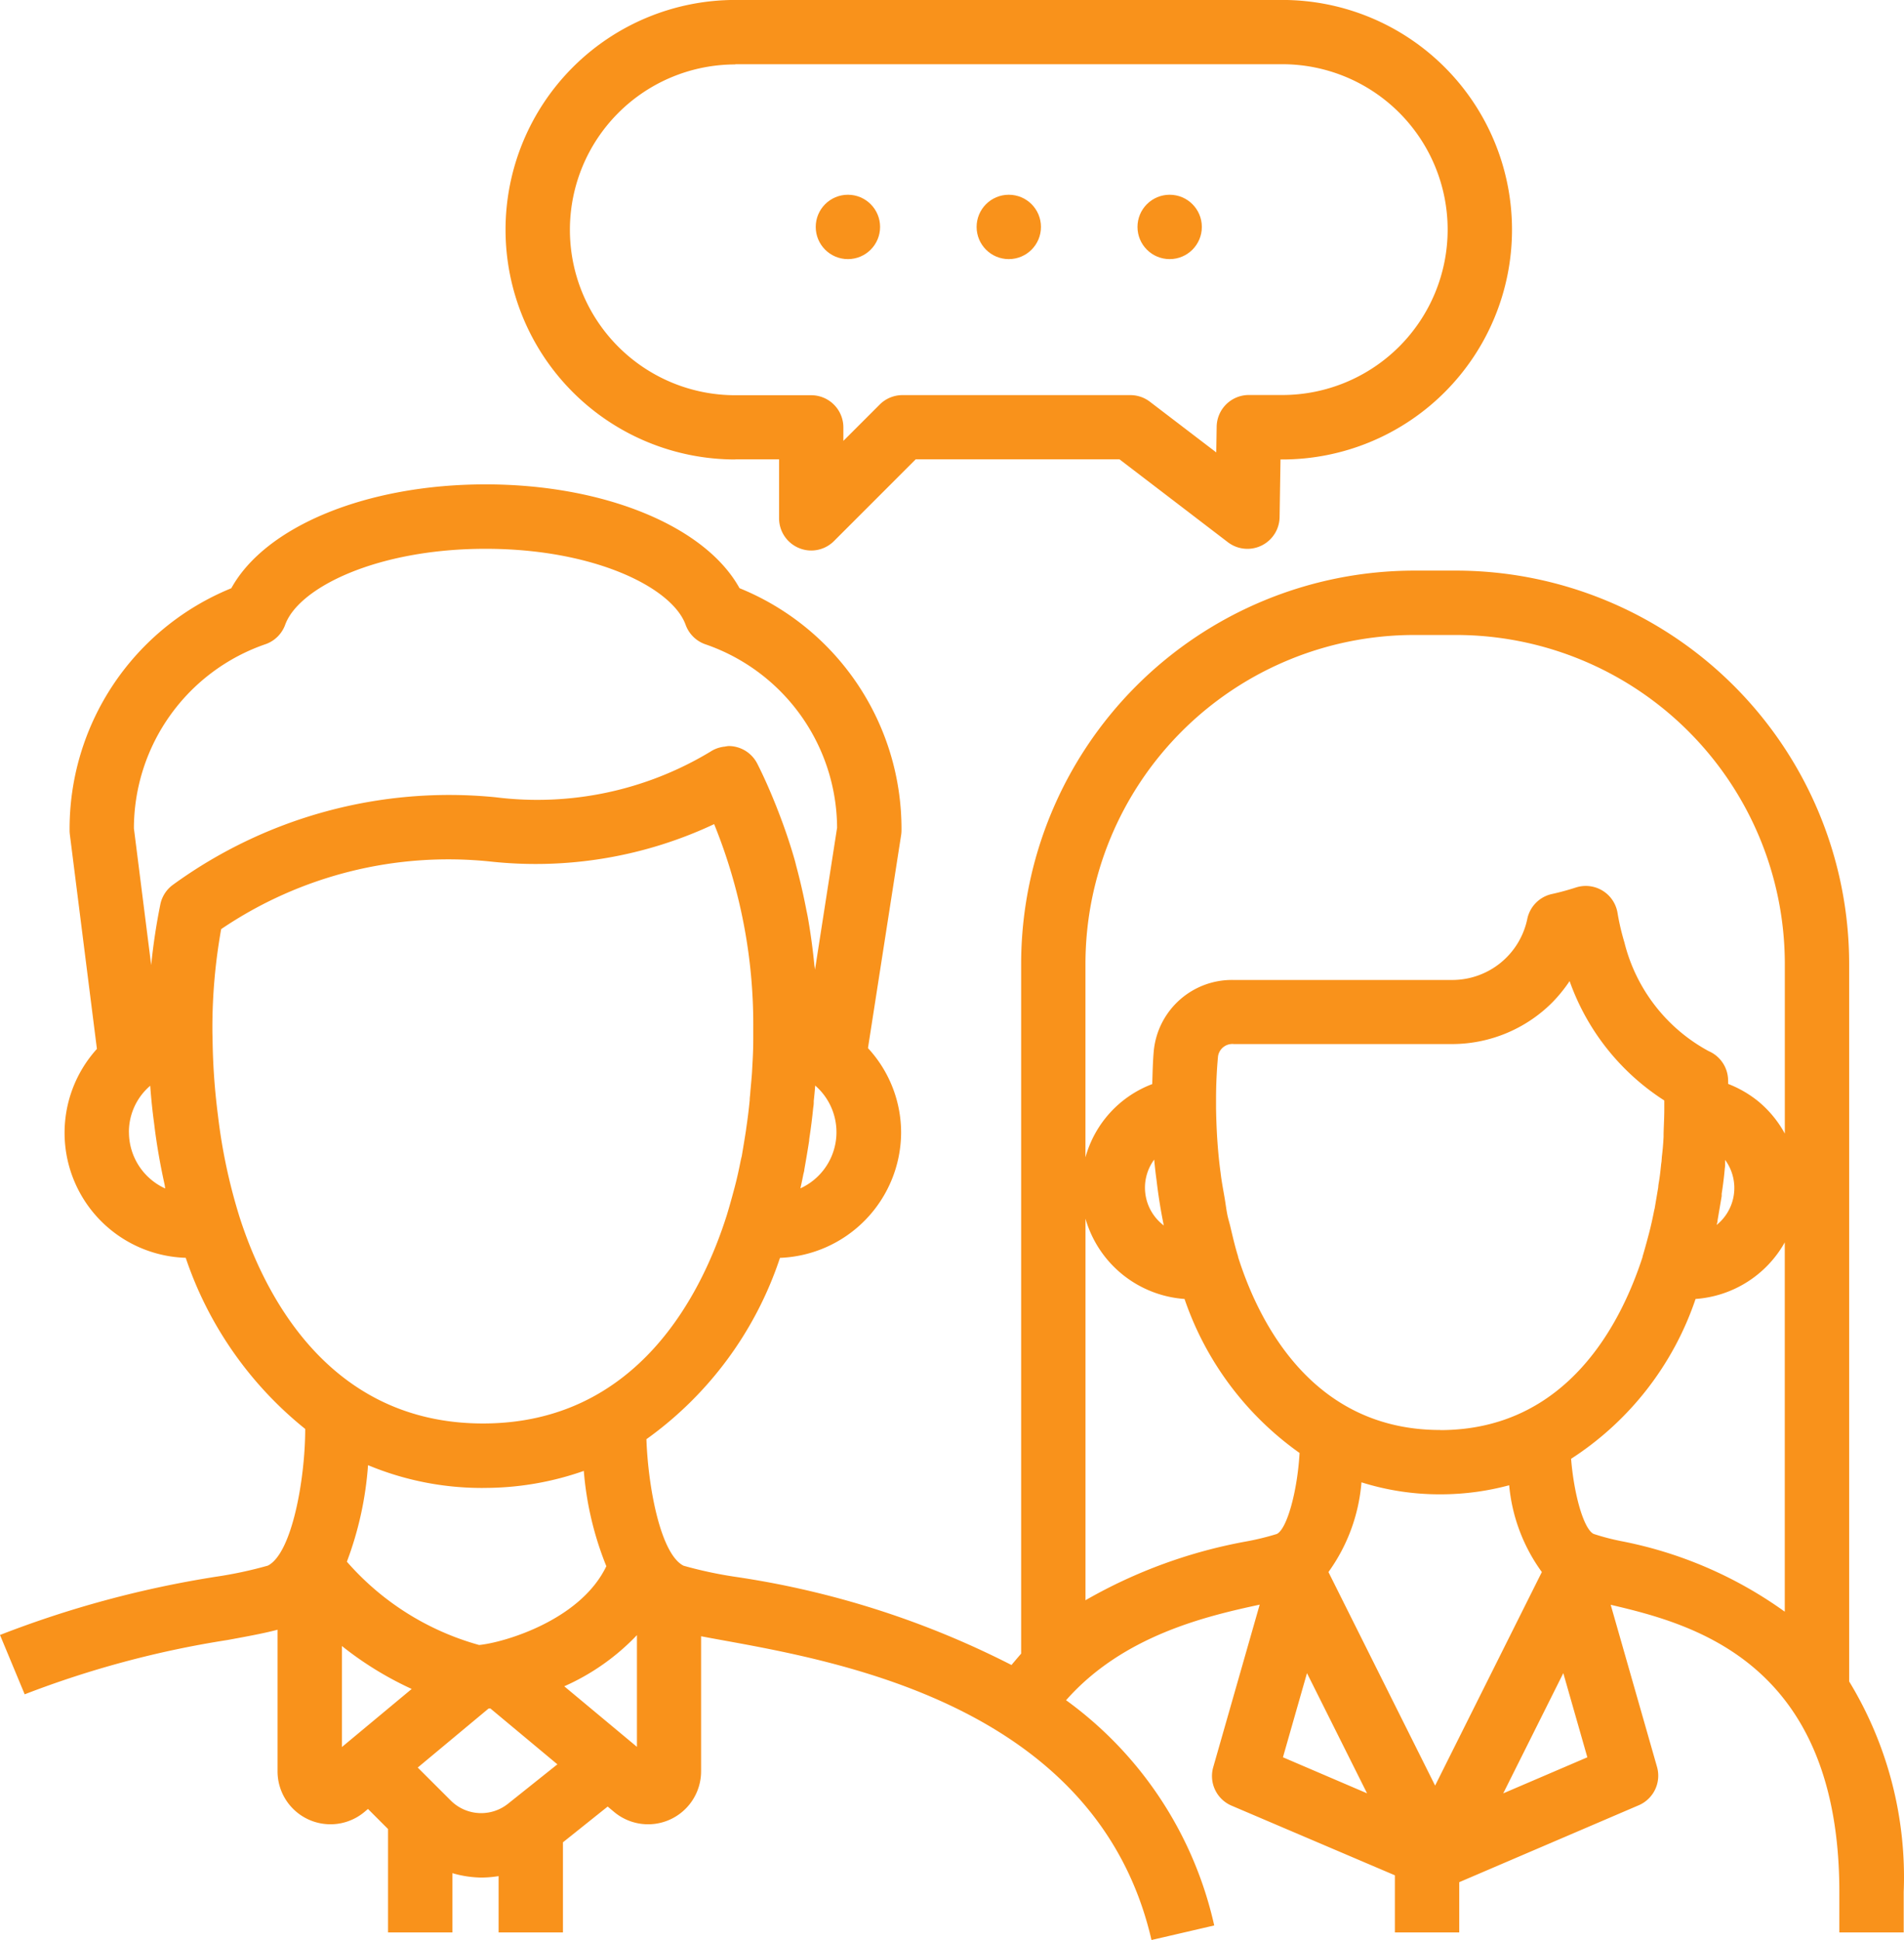 <svg xmlns="http://www.w3.org/2000/svg" width="120.647" height="122.915" viewBox="0 0 120.647 122.915"><defs><style>.a{fill:#f9921b;}</style></defs><g transform="translate(-2.648 -1.948)"><g transform="translate(2.648 1.949)"><path class="a" d="M119.82,92.845V47.364a24.929,24.929,0,0,0-24.911-24.9H92.259a24.929,24.929,0,0,0-24.906,24.9V91.083c-.2.23-.408.475-.612.72a56.49,56.49,0,0,0-17.516-5.59,26.34,26.34,0,0,1-3.262-.7c-1.439-.72-2.243-4.893-2.355-8.017a23.039,23.039,0,0,0,8.463-11.489,7.98,7.98,0,0,0,7.676-7.951,7.894,7.894,0,0,0-2.1-5.338l2.1-13.493a2,2,0,0,0,.024-.314A16.449,16.449,0,0,0,49.507,23.577C47.35,19.663,40.956,17,33.412,17s-13.95,2.663-16.107,6.581A16.453,16.453,0,0,0,7.058,38.913a2.112,2.112,0,0,0,.014.255l1.717,13.6a7.923,7.923,0,0,0,5.627,13.236,23.547,23.547,0,0,0,7.572,10.843c0,3.148-.836,7.894-2.371,8.661a26.173,26.173,0,0,1-3.272.7A65.791,65.791,0,0,0,2.648,89.9L4.212,93.66a62.14,62.14,0,0,1,12.861-3.442c1.372-.251,2.373-.44,3.162-.65v8.971a3.354,3.354,0,0,0,5.5,2.579l.23-.194,1.27,1.27v6.553h4.078v-3.756a6.816,6.816,0,0,0,1.819.279,6.747,6.747,0,0,0,1.109-.092v3.568h4.078v-5.709l2.834-2.265.42.351a3.358,3.358,0,0,0,5.5-2.579V89.982c.428.082.891.167,1.413.261,7.7,1.4,23.738,4.314,27.127,18.984l3.974-.922A24.109,24.109,0,0,0,70.2,94.034c3.629-4.118,8.938-5.336,12.268-6.055l-2.944,10.3a2.039,2.039,0,0,0,1.158,2.434l10.353,4.414v3.621h4.078v-3.185l11.373-4.873a2.039,2.039,0,0,0,1.158-2.434L104.71,87.988c5.24,1.223,14.488,3.658,14.488,18.2v2.559h4.078v-2.559A23.854,23.854,0,0,0,119.82,92.845ZM53.364,61.612c.069-.31.133-.612.186-.891l.059-.239v-.041c.108-.612.216-1.238.312-1.861h0v-.053h0l.012-.1c.1-.646.179-1.282.245-1.939a2.083,2.083,0,0,0,.033-.3c0-.041,0-.08,0-.12.035-.322.067-.646.092-.977a3.912,3.912,0,0,1-.938,6.512ZM19.452,27.133A2.039,2.039,0,0,0,20.716,25.9c.858-2.371,5.841-4.818,12.7-4.818S45.237,23.524,46.094,25.9a2.039,2.039,0,0,0,1.266,1.238A12.355,12.355,0,0,1,55.69,38.754l-1.4,9a2.366,2.366,0,0,0-.037-.265c-.1-1.019-.234-2.018-.408-3.009-.031-.183-.071-.361-.108-.542q-.261-1.356-.612-2.671c-.041-.149-.073-.3-.116-.449-.271-.954-.585-1.886-.932-2.8-.075-.2-.157-.408-.237-.612-.369-.926-.763-1.835-1.207-2.71a2.039,2.039,0,0,0-1.307-1.052,1.963,1.963,0,0,0-.51-.065,1.773,1.773,0,0,0-.232.035,1.632,1.632,0,0,0-.2.029,1.984,1.984,0,0,0-.712.287A21.224,21.224,0,0,1,34.05,36.824a29.767,29.767,0,0,0-20.476,5.57,2.039,2.039,0,0,0-.767,1.223,38.72,38.72,0,0,0-.579,3.841l-1.095-8.665a12.357,12.357,0,0,1,8.318-11.66ZM10.816,58.05a3.858,3.858,0,0,1,1.35-2.948c.061.832.143,1.621.247,2.379.155,1.321.385,2.612.663,3.874.018.084.024.173.043.257a3.917,3.917,0,0,1-2.3-3.562Zm6.969,5.232a35.272,35.272,0,0,1-1.329-6.32,41.455,41.455,0,0,1-.34-4.946c-.01-.188-.01-.387-.01-.583a35.432,35.432,0,0,1,.556-6.255A25.659,25.659,0,0,1,33.755,40.9,26.576,26.576,0,0,0,47.9,38.526a33.712,33.712,0,0,1,2.479,12.906v.583h0v.114c0,.612-.027,1.211-.063,1.8,0,.043-.012.2-.012.251-.024.367-.059.734-.092,1.1-.018.167-.024.34-.045.506a2.229,2.229,0,0,0-.014.234c-.059.612-.133,1.2-.224,1.806,0,.043-.012.084-.016.128-.09.591-.194,1.183-.261,1.6-.012.039-.059.239-.067.279-.112.563-.232,1.125-.385,1.7s-.314,1.164-.489,1.739C47.152,68.222,43.076,76.5,33.253,76.5S19.336,68.22,17.784,63.282Zm15.456,17.3a18.961,18.961,0,0,0,6.4-1.077,20.441,20.441,0,0,0,1.427,6.037c-1.656,3.466-6.583,4.859-8.062,4.993a17.245,17.245,0,0,1-8.378-5.277,21.653,21.653,0,0,0,1.34-6.117,18.757,18.757,0,0,0,7.271,1.444ZM24.313,90.6a21.408,21.408,0,0,0,4.422,2.72L24.313,97Zm10.529,9.99a2.726,2.726,0,0,1-3.631-.2L29.118,98.3,33.6,94.566l.116-.014,4.251,3.544Zm3.56-7.438a14.4,14.4,0,0,0,4.606-3.242v7.079ZM92.259,26.542H94.91a20.847,20.847,0,0,1,20.833,20.823V58.132a6.994,6.994,0,0,0-1.727-2.078,7.114,7.114,0,0,0-1.864-1.068c0-.128,0-.255-.01-.383a2.039,2.039,0,0,0-1.223-1.694,10.785,10.785,0,0,1-5.34-6.887,15.154,15.154,0,0,1-.438-1.882,2.039,2.039,0,0,0-2.632-1.6c-.481.155-.995.3-1.539.418a2.039,2.039,0,0,0-1.545,1.574A4.854,4.854,0,0,1,94.659,48.4H80.795a4.977,4.977,0,0,0-5.036,4.473c-.065.707-.077,1.427-.1,2.124a6.932,6.932,0,0,0-4.231,4.642V47.364A20.845,20.845,0,0,1,92.259,26.542Zm8.088,59.371-6.763,13.53-6.759-13.53a11.242,11.242,0,0,0,2.092-5.684,16.474,16.474,0,0,0,4.983.76,16.706,16.706,0,0,0,4.377-.575A11.036,11.036,0,0,0,100.347,85.913Zm-6.447-9c-8.113,0-11.505-6.871-12.8-10.961V65.92c-.192-.612-.34-1.256-.493-1.9-.055-.234-.13-.467-.179-.7-.077-.367-.12-.758-.186-1.134-.088-.522-.192-1.042-.251-1.568-.088-.64-.153-1.3-.2-1.965s-.075-1.374-.088-2.118v-.567q0-1.385.126-2.736a.919.919,0,0,1,1.009-.771H94.661a8.987,8.987,0,0,0,6.345-2.634,9.366,9.366,0,0,0,1.1-1.356,14.884,14.884,0,0,0,6,7.564v.528c0,.408-.018.83-.035,1.25l-.01.322v.194c-.02.444-.061.879-.112,1.3,0,.071-.012.145-.014.218s-.02.149-.029.224c-.041.408-.084.816-.157,1.223a1.878,1.878,0,0,0-.027.243l-.226,1.337c-.016.063-.035.139-.039.163-.092.469-.194.94-.322,1.427s-.263.983-.408,1.468v.027C105.387,70.079,101.993,76.92,93.9,76.92ZM75.783,59.787q.065.689.153,1.329c.112.962.265,1.91.455,2.838a3,3,0,0,1-.612-4.167Zm35.641,4.147c0-.033.049-.2.055-.23v-.057l.263-1.552v-.061h0v-.088c.086-.546.151-1.081.2-1.631.01-.051.012-.1.018-.151V59.8a3.007,3.007,0,0,1-.612,4.18ZM71.43,87.7V63.524a7.05,7.05,0,0,0,6.276,5.087,19.777,19.777,0,0,0,7.289,9.758c-.137,2.4-.787,4.806-1.441,5.132a16.765,16.765,0,0,1-1.857.459A31.869,31.869,0,0,0,71.43,87.7Zm12.512,9.95,1.523-5.332,3.807,7.615ZM97.9,99.936l3.807-7.617,1.523,5.332Zm7.409-15.995a14.66,14.66,0,0,1-1.682-.444c-.628-.312-1.244-2.487-1.427-4.759a19.467,19.467,0,0,0,7.888-10.127,7.05,7.05,0,0,0,5.652-3.586v23.4a26.279,26.279,0,0,0-10.431-4.483Z" transform="translate(-2.648 13.688)"/><path class="a" d="M32.917,31.052h2.775v3.737a2.039,2.039,0,0,0,1.26,1.882,2.006,2.006,0,0,0,.779.157,2.039,2.039,0,0,0,1.441-.6l5.179-5.179h12.91l6.871,5.254a2.039,2.039,0,0,0,3.276-1.588l.057-3.656h.112a14.557,14.557,0,1,0,0-29.114H32.917a14.557,14.557,0,1,0,0,29.114Zm0-25.035h34.66a10.479,10.479,0,1,1,0,20.958H65.459a2.039,2.039,0,0,0-2.039,2.006l-.026,1.631L59.188,27.4a2.039,2.039,0,0,0-1.238-.418H43.507a2.039,2.039,0,0,0-1.441.6l-2.3,2.3v-.854a2.039,2.039,0,0,0-2.039-2.039H32.917a10.479,10.479,0,1,1,0-20.958Z" transform="translate(13.674 -1.949)"/><circle class="a" cx="2.039" cy="2.039" r="2.039" transform="translate(51.689 12.338)"/><circle class="a" cx="2.039" cy="2.039" r="2.039" transform="translate(61.883 12.338)"/><circle class="a" cx="2.039" cy="2.039" r="2.039" transform="translate(72.077 12.338)"/></g></g></svg>